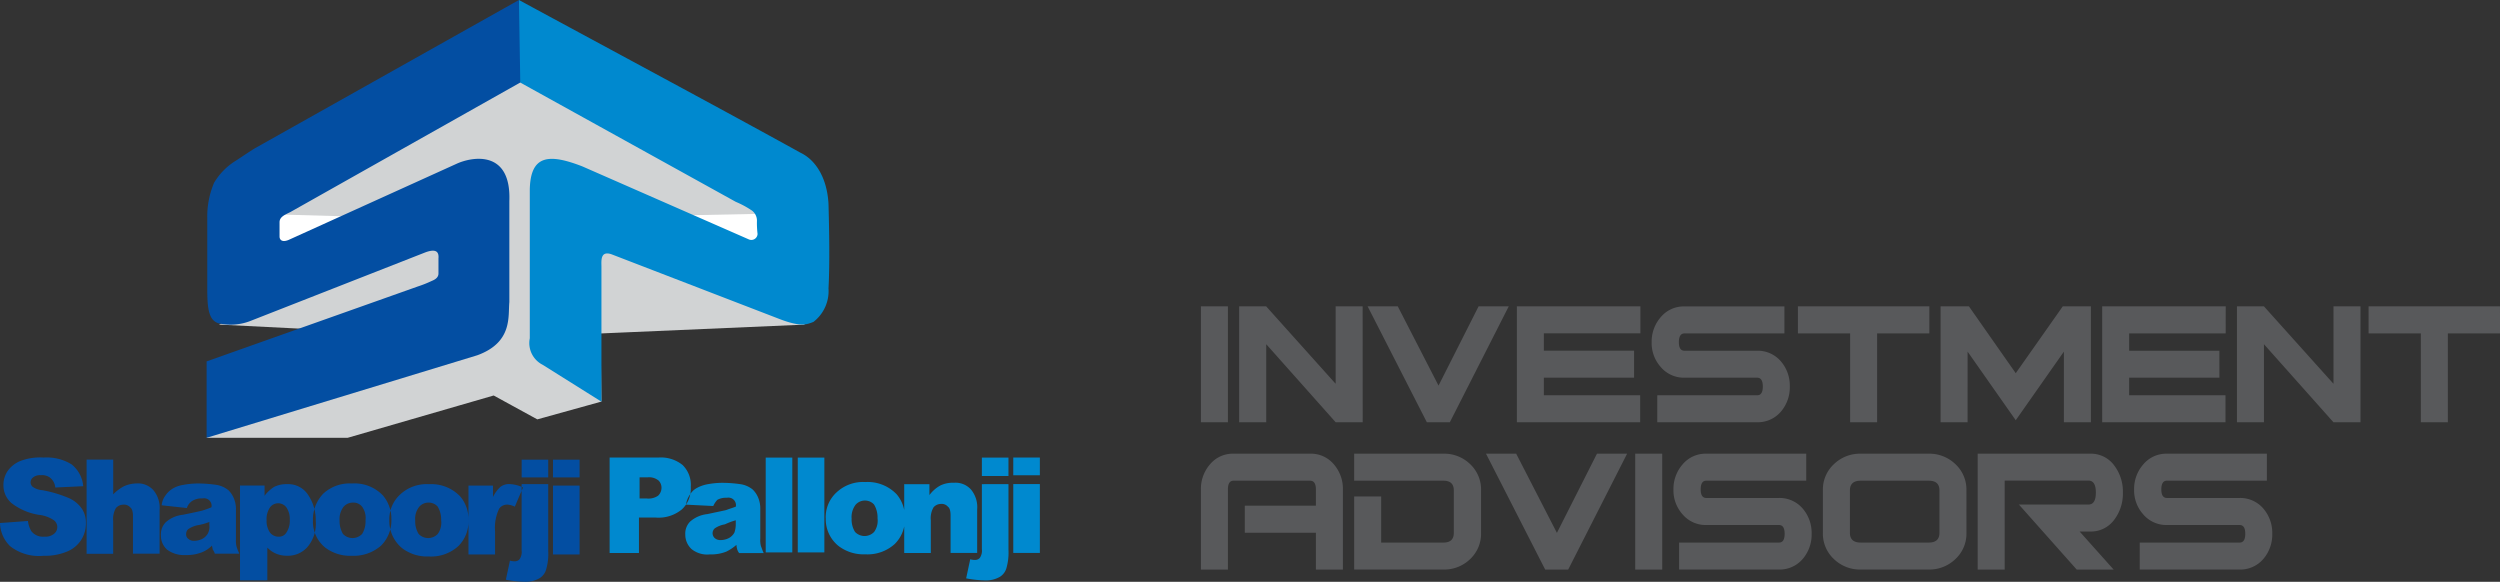 <svg xmlns="http://www.w3.org/2000/svg" width="322.404" height="75.027" viewBox="0 0 322.404 75.027">
  <rect x="0" y="0" width="322.404" height="75.027" fill="#333333" stroke="none"/>
  <g id="SPIA_logo" transform="translate(0)">
    <g id="Group_4105" data-name="Group 4105" transform="translate(0)">
      <g id="Group_4104" data-name="Group 4104" transform="translate(0 58.991)">
        <path id="Path_30098" data-name="Path 30098" d="M0,75.548l3.605-.264a3.259,3.259,0,0,0,.44,1.319,1.872,1.872,0,0,0,1.67.7,1.719,1.719,0,0,0,1.236-.352,1.1,1.1,0,0,0,0-1.759,4.209,4.209,0,0,0-1.934-.7,7.775,7.775,0,0,1-3.517-1.5A3.011,3.011,0,0,1,.445,70.617a3.171,3.171,0,0,1,.528-1.759,3.732,3.732,0,0,1,1.671-1.319,7.151,7.151,0,0,1,2.983-.433,6.079,6.079,0,0,1,3.605.879,4.016,4.016,0,0,1,1.5,2.815l-3.605.168A1.844,1.844,0,0,0,6.5,69.732a1.719,1.719,0,0,0-1.236-.352,1.415,1.415,0,0,0-.967.264.8.8,0,0,0-.352.7.76.76,0,0,0,.264.528,2.4,2.4,0,0,0,1.236.44A15.652,15.652,0,0,1,8.967,72.37a3.982,3.982,0,0,1,1.583,1.319,3.244,3.244,0,0,1,.528,1.854,3.97,3.97,0,0,1-.618,2.2,3.9,3.9,0,0,1-1.854,1.5,7.287,7.287,0,0,1-2.991.528,6,6,0,0,1-4.308-1.236A4.308,4.308,0,0,1,0,75.548ZM11.168,67.37H14.6v4.48a5.365,5.365,0,0,1,1.407-1.055,4.2,4.2,0,0,1,1.583-.352,2.674,2.674,0,0,1,2.2.879,3.544,3.544,0,0,1,.791,2.55V79.5H17.147V74.675c0-.528-.088-.967-.352-1.143a1.019,1.019,0,0,0-.879-.352,1.26,1.26,0,0,0-.967.44,2.781,2.781,0,0,0-.352,1.671v4.222H11.168ZM24.1,73.614l-3.253-.352a2.6,2.6,0,0,1,.528-1.319,3.136,3.136,0,0,1,.967-.879,3.838,3.838,0,0,1,1.319-.44,10.828,10.828,0,0,1,1.759-.176,16.8,16.8,0,0,1,2.462.176,3.258,3.258,0,0,1,1.583.7,3.162,3.162,0,0,1,.7,1.055,3.528,3.528,0,0,1,.264,1.319v3.958a3.008,3.008,0,0,0,.088.967,6.065,6.065,0,0,0,.352.879H27.7a1.432,1.432,0,0,0-.264-.528c0-.088-.088-.352-.088-.528a3.84,3.84,0,0,1-1.319.879,5.322,5.322,0,0,1-2.11.352,3.639,3.639,0,0,1-2.374-.7,2.394,2.394,0,0,1-.791-1.854,2.189,2.189,0,0,1,.618-1.671,3.945,3.945,0,0,1,2.2-.967c1.319-.264,2.11-.44,2.462-.528a10.656,10.656,0,0,0,1.236-.44.969.969,0,0,0-1.143-1.143,2.33,2.33,0,0,0-1.236.264,1.708,1.708,0,0,0-.791.967Zm2.991,1.759a7.429,7.429,0,0,1-1.5.44,3.244,3.244,0,0,0-1.319.528.8.8,0,0,0-.264.618.684.684,0,0,0,.264.618,1.081,1.081,0,0,0,.791.264,2.342,2.342,0,0,0,1.055-.264,1.8,1.8,0,0,0,.7-.7A1.9,1.9,0,0,0,27,75.82v-.44Zm3.862,7.569V70.711h3.165v1.319a4.7,4.7,0,0,1,1.236-1.143,3.568,3.568,0,0,1,1.671-.352,3.054,3.054,0,0,1,2.726,1.407,5.771,5.771,0,0,1,.967,3.341,4.617,4.617,0,0,1-1.055,3.341,3.344,3.344,0,0,1-2.638,1.143,3.646,3.646,0,0,1-1.407-.264,3.346,3.346,0,0,1-1.143-.791v4.222ZM34.38,75.2a2.611,2.611,0,0,0,.44,1.583,1.418,1.418,0,0,0,1.143.528,1.1,1.1,0,0,0,.967-.528,2.717,2.717,0,0,0,.44-1.671,2.611,2.611,0,0,0-.44-1.583,1.319,1.319,0,0,0-2.11,0,2.717,2.717,0,0,0-.44,1.671Zm5.98,0a4.308,4.308,0,0,0,1.583,3.517,5.323,5.323,0,0,0,3.429,1.055,5.354,5.354,0,0,0,3.782-1.319,4.576,4.576,0,0,0,1.319-3.341,4.671,4.671,0,0,0-1.055-3.079,5.047,5.047,0,0,0-4.046-1.583,4.992,4.992,0,0,0-3.693,1.319A4.789,4.789,0,0,0,40.359,75.2Zm3.429,0a2.626,2.626,0,0,1,.528-1.759,1.6,1.6,0,0,1,1.236-.528,1.418,1.418,0,0,1,1.143.528,2.484,2.484,0,0,1,.44,1.759,3.025,3.025,0,0,1-.44,1.759,1.7,1.7,0,0,1-2.462,0,3.233,3.233,0,0,1-.44-1.759Zm6.42,0a4.325,4.325,0,0,1,1.407-3.341,4.993,4.993,0,0,1,3.693-1.319,5.17,5.17,0,0,1,4.046,1.583A4.511,4.511,0,0,1,60.41,75.2a4.438,4.438,0,0,1-1.319,3.341,5.21,5.21,0,0,1-3.782,1.319A5.323,5.323,0,0,1,51.88,78.81,4.535,4.535,0,0,1,50.209,75.2Zm3.341,0a3.025,3.025,0,0,0,.44,1.759,1.7,1.7,0,0,0,2.462,0,2.484,2.484,0,0,0,.44-1.759,3.233,3.233,0,0,0-.44-1.759,1.545,1.545,0,0,0-1.143-.528,1.6,1.6,0,0,0-1.236.528,2.472,2.472,0,0,0-.528,1.759Zm6.859-4.48h3.165V72.2a4.256,4.256,0,0,1,.967-1.319,1.854,1.854,0,0,1,1.236-.352,4.3,4.3,0,0,1,1.671.44l-1.054,2.467a2.669,2.669,0,0,0-.967-.264,1.254,1.254,0,0,0-1.055.528,5.624,5.624,0,0,0-.528,2.9V79.6H60.415V70.714Zm6.859-3.341H70.7v2.286H67.273V67.382Zm0,3.341v8.354A1.65,1.65,0,0,1,67,80.221a.8.8,0,0,1-.618.264,1.98,1.98,0,0,1-.618-.088l-.528,2.462a13.856,13.856,0,0,0,2.462.264,3.575,3.575,0,0,0,1.854-.44,1.943,1.943,0,0,0,.879-1.143,7.244,7.244,0,0,0,.269-2.385v-8.62H67.273Zm4.046-3.341h3.429v2.286H71.313Zm0,3.341h3.429v8.882H71.313Z" transform="translate(0 -67.089)" fill="#034ea2"/>
        <path id="Path_30099" data-name="Path 30099" d="M89.4,67.1h6.333a4.444,4.444,0,0,1,3.079.967,3.584,3.584,0,0,1,1.055,2.815,3.655,3.655,0,0,1-1.143,2.9,4.71,4.71,0,0,1-3.429,1.055H93.182v4.572H89.4Zm3.782,5.277h.967a2.2,2.2,0,0,0,1.5-.352,1.412,1.412,0,0,0,.44-.967,1.322,1.322,0,0,0-.352-.967,1.911,1.911,0,0,0-1.407-.44H93.262V72.38Zm9.585.967a3.07,3.07,0,0,1,.528-.791,2.329,2.329,0,0,1,1.236-.264.969.969,0,0,1,1.143,1.143c-.44.176-.791.264-1.236.44-.352.088-1.236.264-2.462.528a3.945,3.945,0,0,0-2.2.967,2.189,2.189,0,0,0-.618,1.671,2.53,2.53,0,0,0,.791,1.854,3.207,3.207,0,0,0,2.374.7,5.322,5.322,0,0,0,2.11-.352,5.74,5.74,0,0,0,1.319-.879,3.106,3.106,0,0,0,.088.528,1.359,1.359,0,0,0,.264.528h3.165c-.176-.352-.264-.7-.352-.879a3.008,3.008,0,0,1-.088-.967V73.612a3.53,3.53,0,0,0-.264-1.319,3.163,3.163,0,0,0-.7-1.055,3.258,3.258,0,0,0-1.583-.7,16.789,16.789,0,0,0-2.462-.176,10.824,10.824,0,0,0-1.759.176,4.635,4.635,0,0,0-1.319.44,2.381,2.381,0,0,0-.967.879,2.978,2.978,0,0,0-.528,1.319l3.517.176Zm2.9,1.854v.528a3.279,3.279,0,0,1-.176,1.055,1.8,1.8,0,0,1-.7.7,2.342,2.342,0,0,1-1.055.264,1.081,1.081,0,0,1-.791-.264.85.85,0,0,1,0-1.236,3.244,3.244,0,0,1,1.319-.528,9.153,9.153,0,0,1,1.407-.528Zm3.862-8.09h3.429V79.335h-3.429V67.1Zm4.134,0h3.429V79.335h-3.429V67.1Zm3.605,7.827a4.325,4.325,0,0,1,1.413-3.355,4.993,4.993,0,0,1,3.693-1.319,5.17,5.17,0,0,1,4.046,1.583,4.511,4.511,0,0,1,1.055,3.077,4.438,4.438,0,0,1-1.319,3.341,5.21,5.21,0,0,1-3.782,1.319,5.323,5.323,0,0,1-3.429-1.055,4.416,4.416,0,0,1-1.671-3.605Zm3.341,0a3.025,3.025,0,0,0,.44,1.759,1.7,1.7,0,0,0,2.462,0,2.484,2.484,0,0,0,.44-1.759,3.234,3.234,0,0,0-.44-1.759,1.545,1.545,0,0,0-1.143-.528,1.6,1.6,0,0,0-1.236.528,2.626,2.626,0,0,0-.528,1.759Zm6.859-4.4h3.174v1.407a4.414,4.414,0,0,1,1.407-1.236,3.707,3.707,0,0,1,1.759-.352,2.674,2.674,0,0,1,2.2.879,3.544,3.544,0,0,1,.791,2.55v5.624h-3.429V74.579c0-.528-.088-.967-.352-1.143a1.019,1.019,0,0,0-.879-.352,1.261,1.261,0,0,0-.967.44,2.781,2.781,0,0,0-.352,1.671v4.22h-3.429V70.533Zm9.937-3.429h3.429v2.374h-3.429V67.1Zm0,3.429V78.9a1.65,1.65,0,0,1-.264,1.143.8.8,0,0,1-.618.264,1.98,1.98,0,0,1-.618-.088l-.528,2.462a13.855,13.855,0,0,0,2.462.264,3.574,3.574,0,0,0,1.854-.44,1.943,1.943,0,0,0,.879-1.143,7.243,7.243,0,0,0,.264-2.374V70.533Zm4.05-3.439h3.429V69.39h-3.429Zm0,3.429h3.429v8.882h-3.429Z" transform="translate(-10.782 -67.087)" fill="#0089cf"/>
      </g>
      <path id="Path_30100" data-name="Path 30100" d="M32.1,45.84l19.346.967S61.472,43.73,61.56,43.113c.176-.7-.176-10.113-.176-10.113Z" transform="translate(-3.871 -3.981)" fill="#d1d3d4"/>
      <path id="Path_30101" data-name="Path 30101" d="M30.3,56.59H48.5l18.82-5.453,5.627,3.079,8.267-2.294-.1-8.786L107.5,41.992,79.628,30.824l.264-.879,24.359,5.277,1.143-7.569L71.9,1.1l-1.407.618L69.169,1.1,42.876,23.173l-5.189,4.4L37.6,34.956l11.7-5.539,10.992,2.991L65.3,42.962l-.879.879-31.4,8.615Z" transform="translate(-3.655 -0.133)" fill="#d1d3d4"/>
      <path id="Path_30102" data-name="Path 30102" d="M112.4,31.3l-13.1.264,13.631,6.068Z" transform="translate(-11.976 -3.774)" fill="#fff"/>
      <path id="Path_30103" data-name="Path 30103" d="M38.918,31.4l12.576.352L38.3,37.82Z" transform="translate(-4.618 -3.786)" fill="#fff"/>
      <path id="Path_30104" data-name="Path 30104" d="M106.791,28.578a1.64,1.64,0,0,0-.618-1.407,11.936,11.936,0,0,0-2.11-1.143L76.1,10.552V0c11.521,6.244,26.295,14.158,36.318,19.7,2.022.967,3.429,3.341,3.605,6.6.088,3.341.176,7.569,0,10.9a5.027,5.027,0,0,1-1.934,4.308c-.879.352-1.671.7-4.572-.44L88.059,32.8c-1.5-.528-1.319.879-1.319,1.583V51.8l-7.569-4.749A3.142,3.142,0,0,1,77.5,43.619V24.447c.088-4.48,2.462-4.66,6.772-2.991l21.458,9.409a.8.8,0,0,0,1.143-.7,11.935,11.935,0,0,1-.082-1.585Z" transform="translate(-9.177)" fill="#0089cf"/>
      <path id="Path_30105" data-name="Path 30105" d="M30.3,46.608l27.262-9.673a14.665,14.665,0,0,0,1.759-.7c.44-.176.879-.44.879-.967V33.329c.088-.967-.44-1.236-1.671-.791L36.1,41.331a7.021,7.021,0,0,1-4.308.352c-1.236-.44-1.407-1.934-1.407-4.48V28.141a11.164,11.164,0,0,1,.879-4.572,8.328,8.328,0,0,1,2.895-2.9c.791-.528,1.583-1.055,2.286-1.5L70.576,0l.176,10.64-29.639,16.7c-.7.352-1.407.618-1.407,1.319v1.854c0,.352.264.791,1.143.44L62.57,21.106c1.934-.879,7.035-1.854,6.771,4.837V38.957c-.176,1.854.44,5.189-4.134,6.859L30.3,56.457Z" transform="translate(-3.655)" fill="#034ea2"/>
      <path id="Path_30106" data-name="Path 30106" d="M83.868,67.9Z" transform="translate(-10.087 -8.19)" fill="#22292b"/>
    </g>
    <path id="Path_30107" data-name="Path 30107" d="M3.482-2.05H0V-17H3.482Zm17.383,0H17.383L8.424-12.12V-2.05H4.934V-17H8.416l8.959,9.984V-17h3.482ZM39.7-17,32.1-2.05h-2.96L21.5-17h3.888L30.645-6.78,35.81-17Zm16.977,3.482H44.226v2.235H55.863V-7.8H44.226v2.263H56.647V-2.05h-15.9V-17H56.677ZM75.946-6.664a4.815,4.815,0,0,1-1.132,3.221,3.913,3.913,0,0,1-3.076,1.39H58.855V-5.531H71.738q.726,0,.726-1.132T71.738-7.8H62.365a3.913,3.913,0,0,1-3.076-1.39,4.634,4.634,0,0,1-1.16-3.193,4.789,4.789,0,0,1,1.189-3.244,3.862,3.862,0,0,1,3.048-1.364H75.251v3.482H62.365q-.726,0-.726,1.132,0,1.1.726,1.1h9.373a3.913,3.913,0,0,1,3.076,1.39,4.815,4.815,0,0,1,1.132,3.216Zm17.993-6.849H87.205V-2.05h-3.48V-13.513H76.99V-17H93.939ZM114.774-2.05h-3.482v-9.114l-6.21,8.851-6.21-8.851V-2.05H95.39V-17h3.656l6.037,8.62L111.147-17h3.627Zm17.383-11.464H119.708v2.235h11.637V-7.8H119.708v2.263H132.13V-2.05h-15.9V-17h15.931ZM149.54-2.05h-3.482l-8.967-10.07V-2.05h-3.482V-17h3.482l8.967,9.984V-17h3.482Zm17.993-11.464h-6.726V-2.05h-3.482V-13.513h-6.74V-17h16.947ZM18.312,16.946H14.83V12.193H5.659V8.7H14.83V6.615q0-1.132-.754-1.132H4.208q-.726,0-.726,1.132V16.946H0V6.615A4.815,4.815,0,0,1,1.176,3.371,3.819,3.819,0,0,1,4.208,2h9.866a3.849,3.849,0,0,1,3.062,1.364,4.815,4.815,0,0,1,1.176,3.244ZM36.13,12.214a4.489,4.489,0,0,1-1.407,3.377,4.789,4.789,0,0,1-3.439,1.35H19.764V7.514h3.482v5.949h8.033q1.335,0,1.335-1.248V6.731q0-1.248-1.335-1.248H19.764V2H31.284a4.789,4.789,0,0,1,3.439,1.35A4.489,4.489,0,0,1,36.13,6.729ZM54.964,2l-7.6,14.948H44.4L36.765,2h3.893L45.91,12.213,51.076,2Zm4.528,14.945H56.009V2h3.482ZM78.76,12.332a4.815,4.815,0,0,1-1.132,3.221,3.913,3.913,0,0,1-3.076,1.39H61.668v-3.48H74.553q.726,0,.726-1.132T74.553,11.2H65.179A3.913,3.913,0,0,1,62.1,9.806a4.634,4.634,0,0,1-1.16-3.193,4.789,4.789,0,0,1,1.189-3.244A3.862,3.862,0,0,1,65.179,2H78.064V5.479H65.179q-.726,0-.726,1.132,0,1.1.726,1.1h9.373A3.913,3.913,0,0,1,77.628,9.1a4.815,4.815,0,0,1,1.132,3.227Zm19.966-.116A4.466,4.466,0,0,1,97.3,15.591a4.833,4.833,0,0,1-3.454,1.35H85.088a4.832,4.832,0,0,1-3.454-1.35,4.466,4.466,0,0,1-1.423-3.381V6.731a4.466,4.466,0,0,1,1.423-3.381A4.834,4.834,0,0,1,85.088,2h8.763A4.833,4.833,0,0,1,97.3,3.348a4.466,4.466,0,0,1,1.423,3.381Zm-3.482,0V6.731q0-1.248-1.39-1.248H85.088q-1.39,0-1.39,1.248v5.484q0,1.248,1.39,1.248h8.763q1.393,0,1.393-1.248Zm22.465,4.73h-4.762l-7.458-8.388h8.967q.958,0,.958-1.545t-.958-1.545h-10.8V16.946h-3.482V2h14.48a3.727,3.727,0,0,1,3.164,1.566A5.561,5.561,0,0,1,118.9,7.018a5.561,5.561,0,0,1-1.081,3.454,3.727,3.727,0,0,1-3.164,1.566h-1.335Zm20.455-4.614a4.815,4.815,0,0,1-1.132,3.221,3.913,3.913,0,0,1-3.076,1.39H121.072v-3.48h12.885q.726,0,.726-1.132t-.726-1.132h-9.373a3.913,3.913,0,0,1-3.076-1.39,4.634,4.634,0,0,1-1.16-3.193,4.789,4.789,0,0,1,1.189-3.244A3.862,3.862,0,0,1,124.584,2h12.885V5.479H124.584q-.726,0-.726,1.132,0,1.1.726,1.1h9.373a3.913,3.913,0,0,1,3.076,1.39,4.815,4.815,0,0,1,1.132,3.227Z" transform="translate(154.871 56.508)" fill="#58595b"/>
  </g>
</svg>
